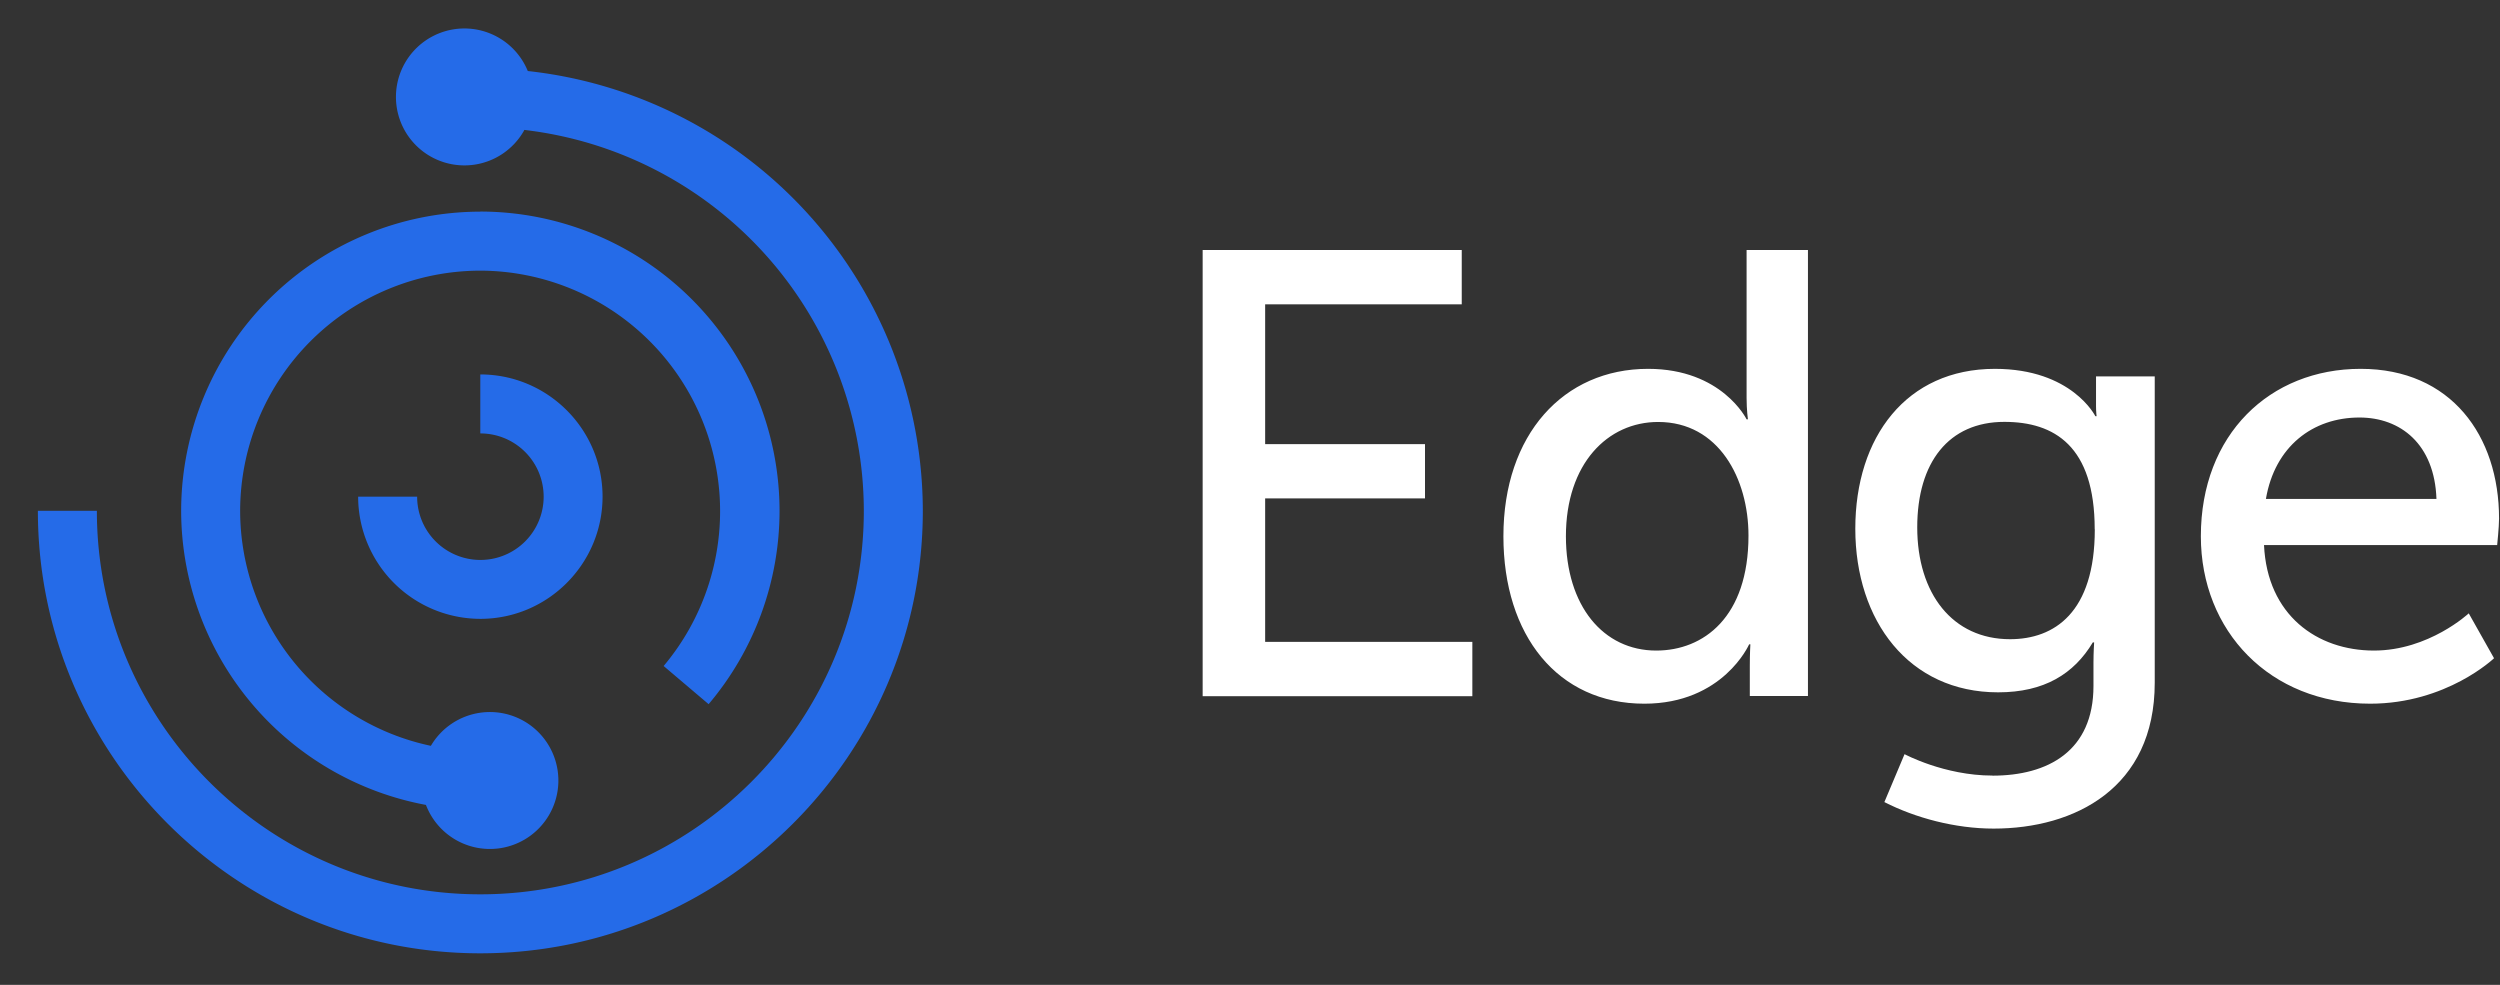 <svg xmlns="http://www.w3.org/2000/svg" data-name="Layer 1" viewBox="0 0 264 104"><rect x="0" y="0" width="264" height="104" fill="#333333" stroke="none"/><path fill="#fff" d="M127 26.4h27.36v5.74H133.6V46.9h16.88v5.73H133.6v15.15h21.88v5.74H127V26.4Zm47.04 12.55c7.8 0 10.4 5.33 10.4 5.33h.14s-.14-1-.14-2.26V26.4h6.48v47.1h-6.14v-3.2c0-1.33.06-2.26.06-2.26h-.13s-2.74 6.27-11.07 6.27c-9.14 0-14.88-7.2-14.88-17.68 0-10.74 6.34-17.68 15.28-17.68Zm.86 29.75c5 0 9.74-3.53 9.74-12.14 0-6-3.13-12-9.54-12-5.33 0-9.74 4.4-9.74 12.07 0 7.34 3.94 12.07 9.54 12.07Zm35.5 13.21c5.87 0 10.67-2.6 10.67-9.47v-2.47c0-1.07.07-2.13.07-2.13H221c-2 3.33-5.13 5.27-10 5.27-9.41 0-15.08-7.54-15.08-17.28 0-9.68 5.4-16.88 14.74-16.88 8.14 0 10.61 5 10.61 5h.13s-.06-.47-.06-1.07v-3.13h6.2V72.1c0 11.14-8.47 15.4-17.01 15.4-4.07 0-8.27-1.13-11.54-2.8l2.13-5.06s4.2 2.26 9.28 2.26Zm10.8-26.02c0-8.8-4.27-11.34-9.54-11.34-5.87 0-9.2 4.27-9.2 11.14 0 7 3.73 11.81 9.8 11.81 4.67 0 8.95-2.8 8.95-11.6Zm28.09-16.94c9.54 0 14.61 7.07 14.61 15.81 0 .87-.2 2.8-.2 2.8h-24.62c.34 7.4 5.6 11.14 11.61 11.14 5.8 0 10.01-3.93 10.01-3.93l2.67 4.74s-5 4.8-13.08 4.8c-10.6 0-17.88-7.67-17.88-17.68 0-10.74 7.27-17.68 16.88-17.68Zm8 13.74c-.2-5.8-3.8-8.6-8.13-8.6-4.94 0-8.94 3.06-9.88 8.6h18.02Z"/><g fill="#256be8"><path d="M55.73 7.49a7.23 7.23 0 1 0-.42 6.35l.06-.12a40.55 40.55 0 0 1 35.85 40.22c0 22.33-18.17 40.5-40.5 40.5s-40.49-18.17-40.49-40.5H4c0 25.77 20.96 46.73 46.72 46.73S97.45 79.7 97.45 53.94A46.79 46.79 0 0 0 55.73 7.5Z"/><path d="M50.73 65.35a12.92 12.92 0 0 1-12.91-12.9h6.23a6.68 6.68 0 1 0 6.67-6.68v-6.23c7.12 0 12.91 5.79 12.91 12.9s-5.79 12.91-12.9 12.91Z"/><path d="M50.73 22.35a31.63 31.63 0 0 0-31.6 31.6A31.64 31.64 0 0 0 44.98 85a7.23 7.23 0 1 0 .52-6.24 25.4 25.4 0 0 1-20.14-24.82 25.4 25.4 0 0 1 25.37-25.36 25.4 25.4 0 0 1 19.35 41.75l4.75 4.03a31.62 31.62 0 0 0 7.49-20.42 31.63 31.63 0 0 0-31.6-31.6Z"/></g></svg>